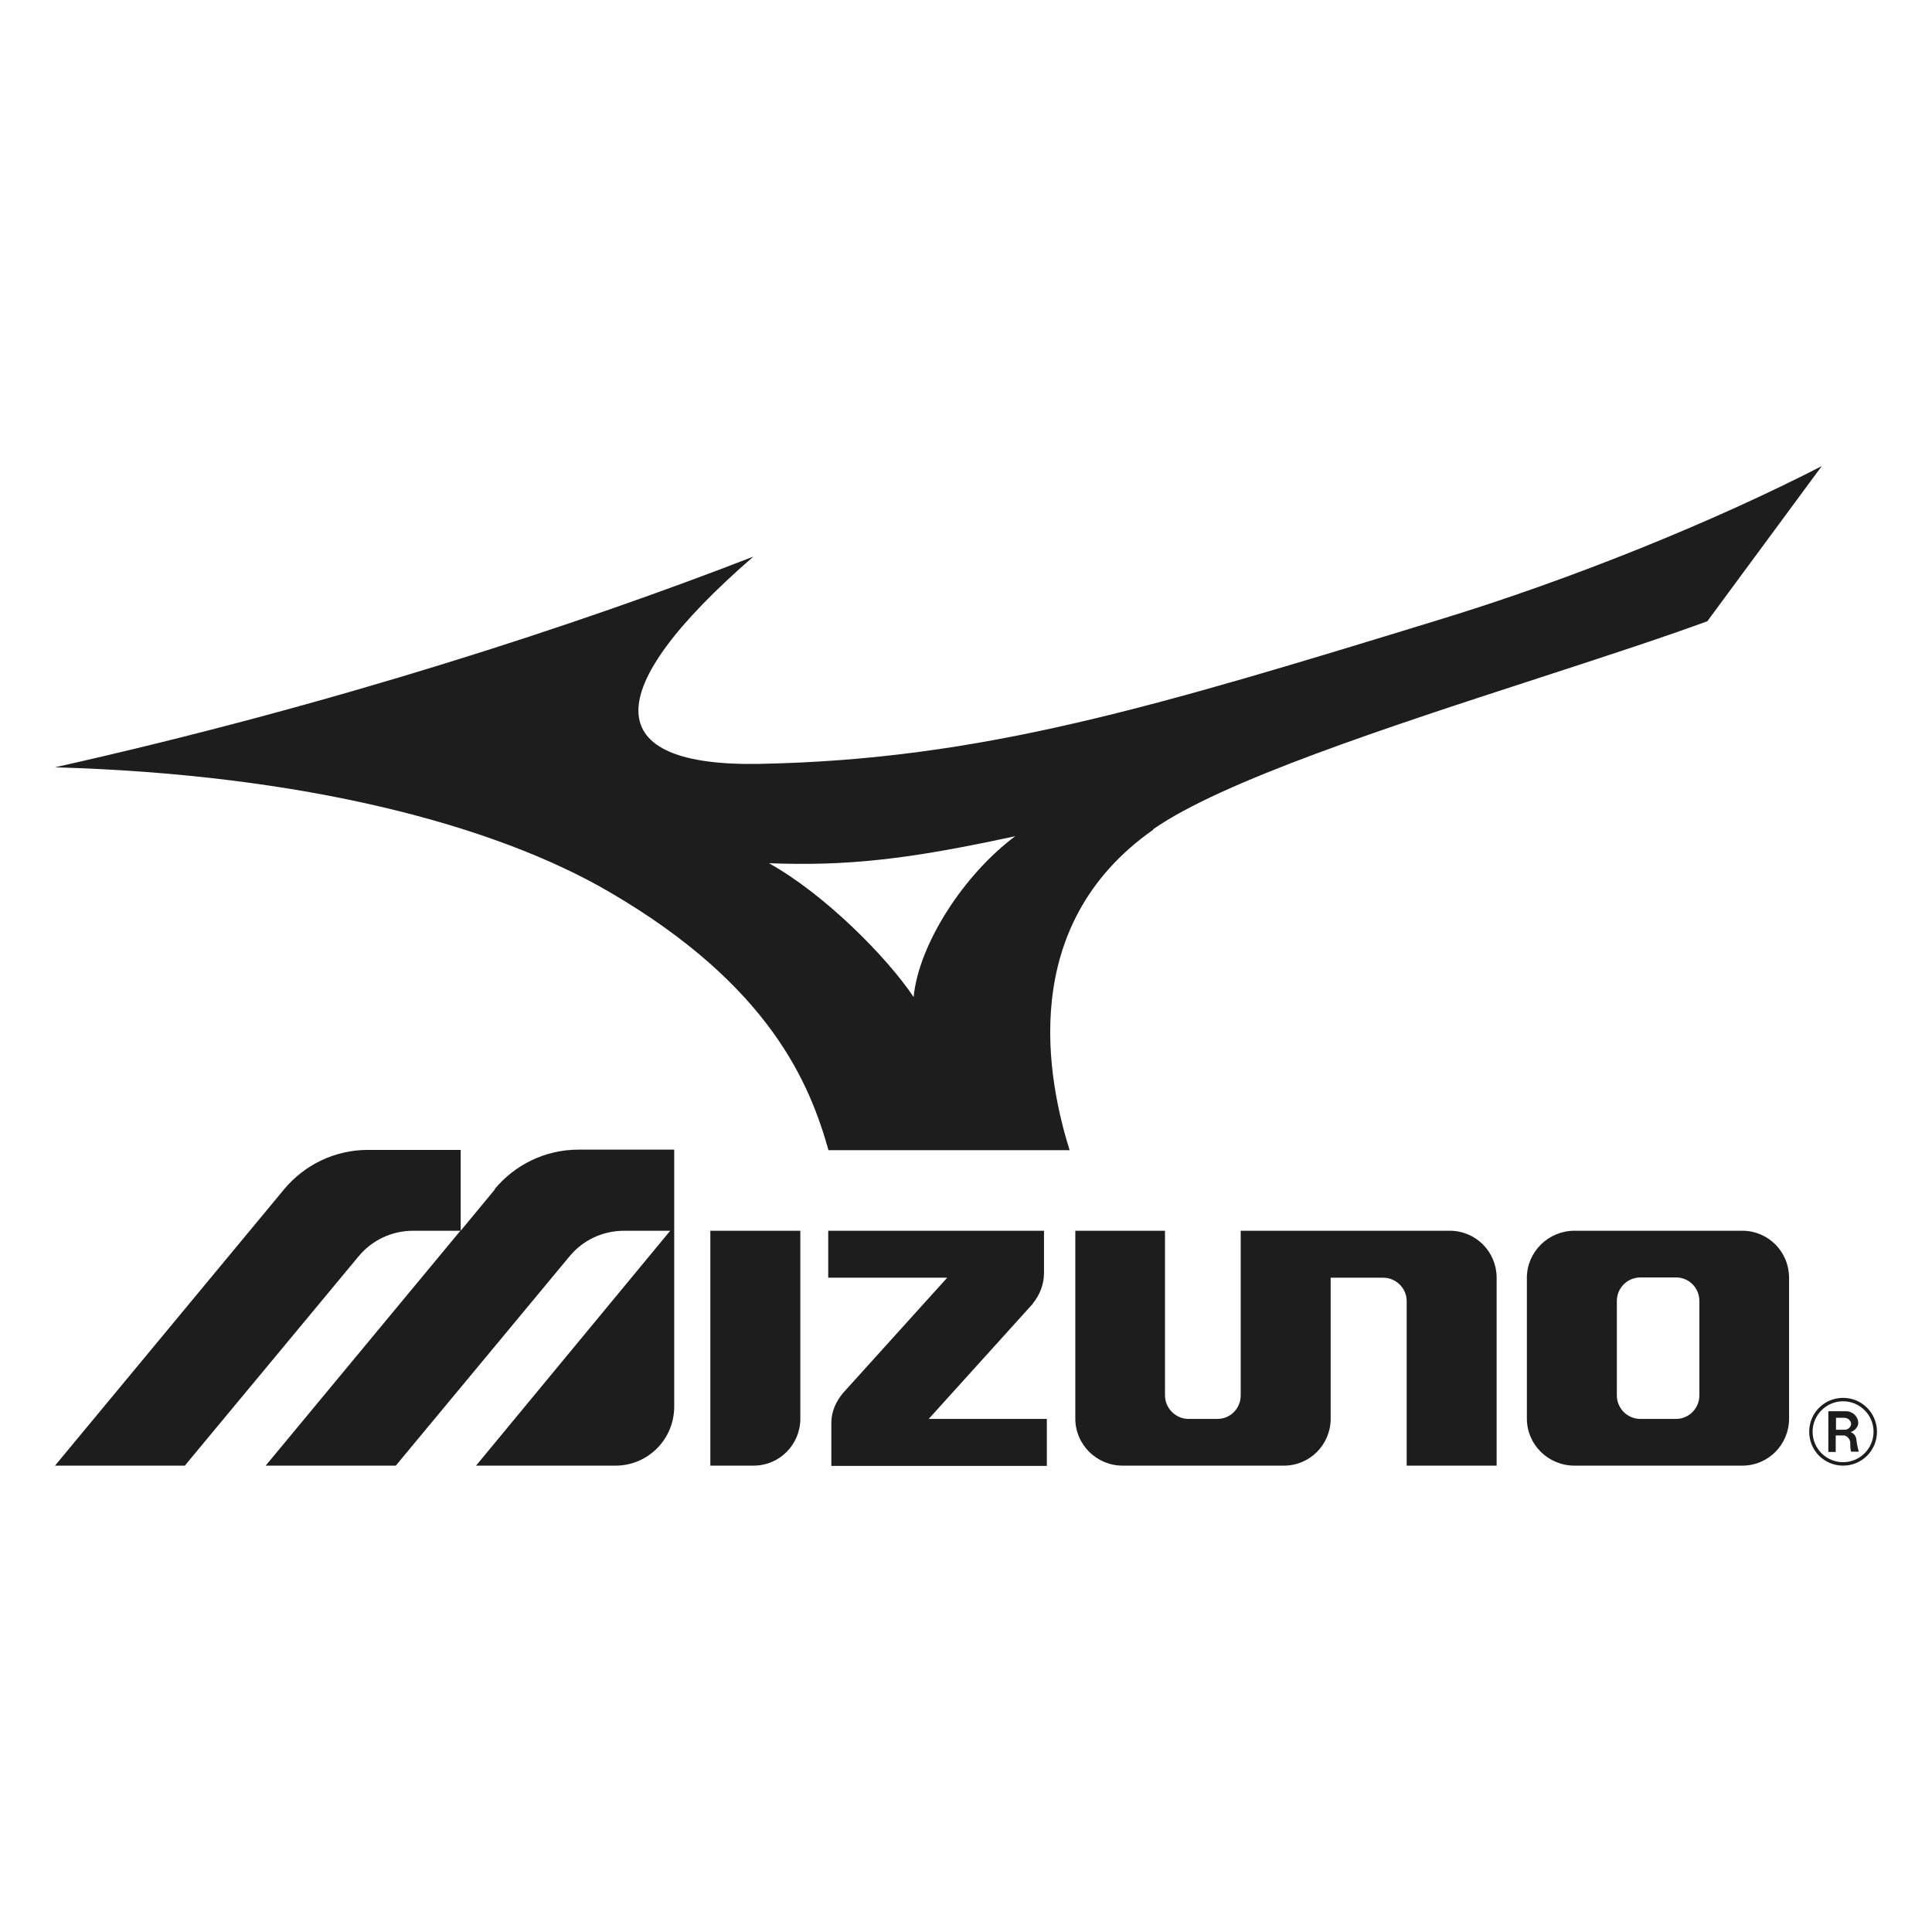 <svg width="64" height="64" viewBox="0 0 64 64" fill="none" xmlns="http://www.w3.org/2000/svg">
<path fill-rule="evenodd" clip-rule="evenodd" d="M50.958 22.465C46.03 24.068 40.48 25.873 38.196 27.473L38.205 27.483C33.66 30.67 34.716 35.81 35.433 38.102H27.445C26.832 35.932 25.531 32.651 20.155 29.529C16.374 27.332 10.093 25.653 1.822 25.418C11.092 23.343 19.174 20.683 24.955 18.439C19.806 22.909 19.882 25.408 25.172 25.304C32.519 25.163 38.224 23.428 47.758 20.504C52.04 19.193 56.736 17.298 60.348 15.44L56.557 20.58C54.994 21.152 53.031 21.79 50.958 22.465ZM25.474 28.596C27.304 29.614 29.369 31.689 30.265 33.028C30.434 31.274 31.934 28.963 33.631 27.7C30.029 28.482 28.049 28.69 25.474 28.596ZM16.392 39.403L15.261 40.77V38.092H12.186C11.074 38.092 10.074 38.601 9.414 39.394L1.822 48.551H6.123L11.885 41.61C12.318 41.091 12.969 40.77 13.686 40.77H15.251L8.801 48.551H13.111L18.873 41.61C19.306 41.091 19.948 40.77 20.683 40.77H22.202L15.77 48.551H20.391C21.466 48.551 22.334 47.674 22.334 46.599V38.083H19.165C18.052 38.083 17.053 38.592 16.392 39.384V39.403ZM23.541 48.551H24.965C25.823 48.551 26.512 47.853 26.512 46.995V40.77H23.531V48.551H23.541ZM34.216 43.175C34.442 42.902 34.584 42.543 34.584 42.166V40.77H27.436V42.326H31.377L27.926 46.146C27.7 46.419 27.539 46.749 27.539 47.136V48.56H34.678V47.004H30.764L34.216 43.185V43.175ZM59.932 47.428C59.932 46.806 60.432 46.306 61.054 46.306C61.677 46.306 62.177 46.806 62.177 47.428C62.177 48.051 61.677 48.551 61.054 48.551C60.432 48.551 59.932 48.051 59.932 47.428ZM60.045 47.428C60.045 47.985 60.498 48.437 61.054 48.437C61.611 48.437 62.064 47.985 62.064 47.428C62.064 46.872 61.611 46.419 61.054 46.419C60.498 46.419 60.045 46.872 60.045 47.428ZM61.312 47.443C61.361 47.465 61.482 47.521 61.499 47.711C61.509 47.862 61.575 48.089 61.575 48.089H61.33C61.292 48.089 61.292 47.853 61.292 47.768C61.273 47.645 61.16 47.551 61.084 47.551H60.811V48.098H60.566V46.749H61.15C61.377 46.749 61.556 46.929 61.556 47.136C61.556 47.325 61.348 47.438 61.301 47.438L61.312 47.443ZM60.82 47.362H61.103C61.245 47.362 61.32 47.249 61.32 47.164C61.32 47.079 61.226 46.966 61.103 46.966H60.82V47.362ZM52.154 40.77H57.718C58.577 40.77 59.265 41.468 59.265 42.326V46.995C59.265 47.853 58.577 48.551 57.718 48.551H52.154C51.287 48.551 50.58 47.853 50.58 46.995V42.326C50.58 41.468 51.296 40.77 52.154 40.77ZM55.521 47.004C55.946 47.004 56.294 46.655 56.294 46.221V43.1C56.294 42.666 55.955 42.317 55.521 42.317H54.342C53.908 42.317 53.56 42.666 53.56 43.1V46.221C53.56 46.655 53.908 47.004 54.342 47.004H55.521ZM41.1 40.77H48.013H48.022C48.89 40.77 49.578 41.468 49.578 42.326V48.551H46.598V43.1C46.598 42.675 46.249 42.326 45.816 42.326H44.08V46.995C44.08 47.853 43.392 48.551 42.534 48.551H37.187C36.328 48.551 35.621 47.853 35.621 46.995V40.77H38.592V46.221C38.592 46.655 38.95 47.004 39.374 47.004H40.327C40.761 47.004 41.1 46.655 41.1 46.221V40.77Z" fill="#1D1D1D"/>
</svg>
